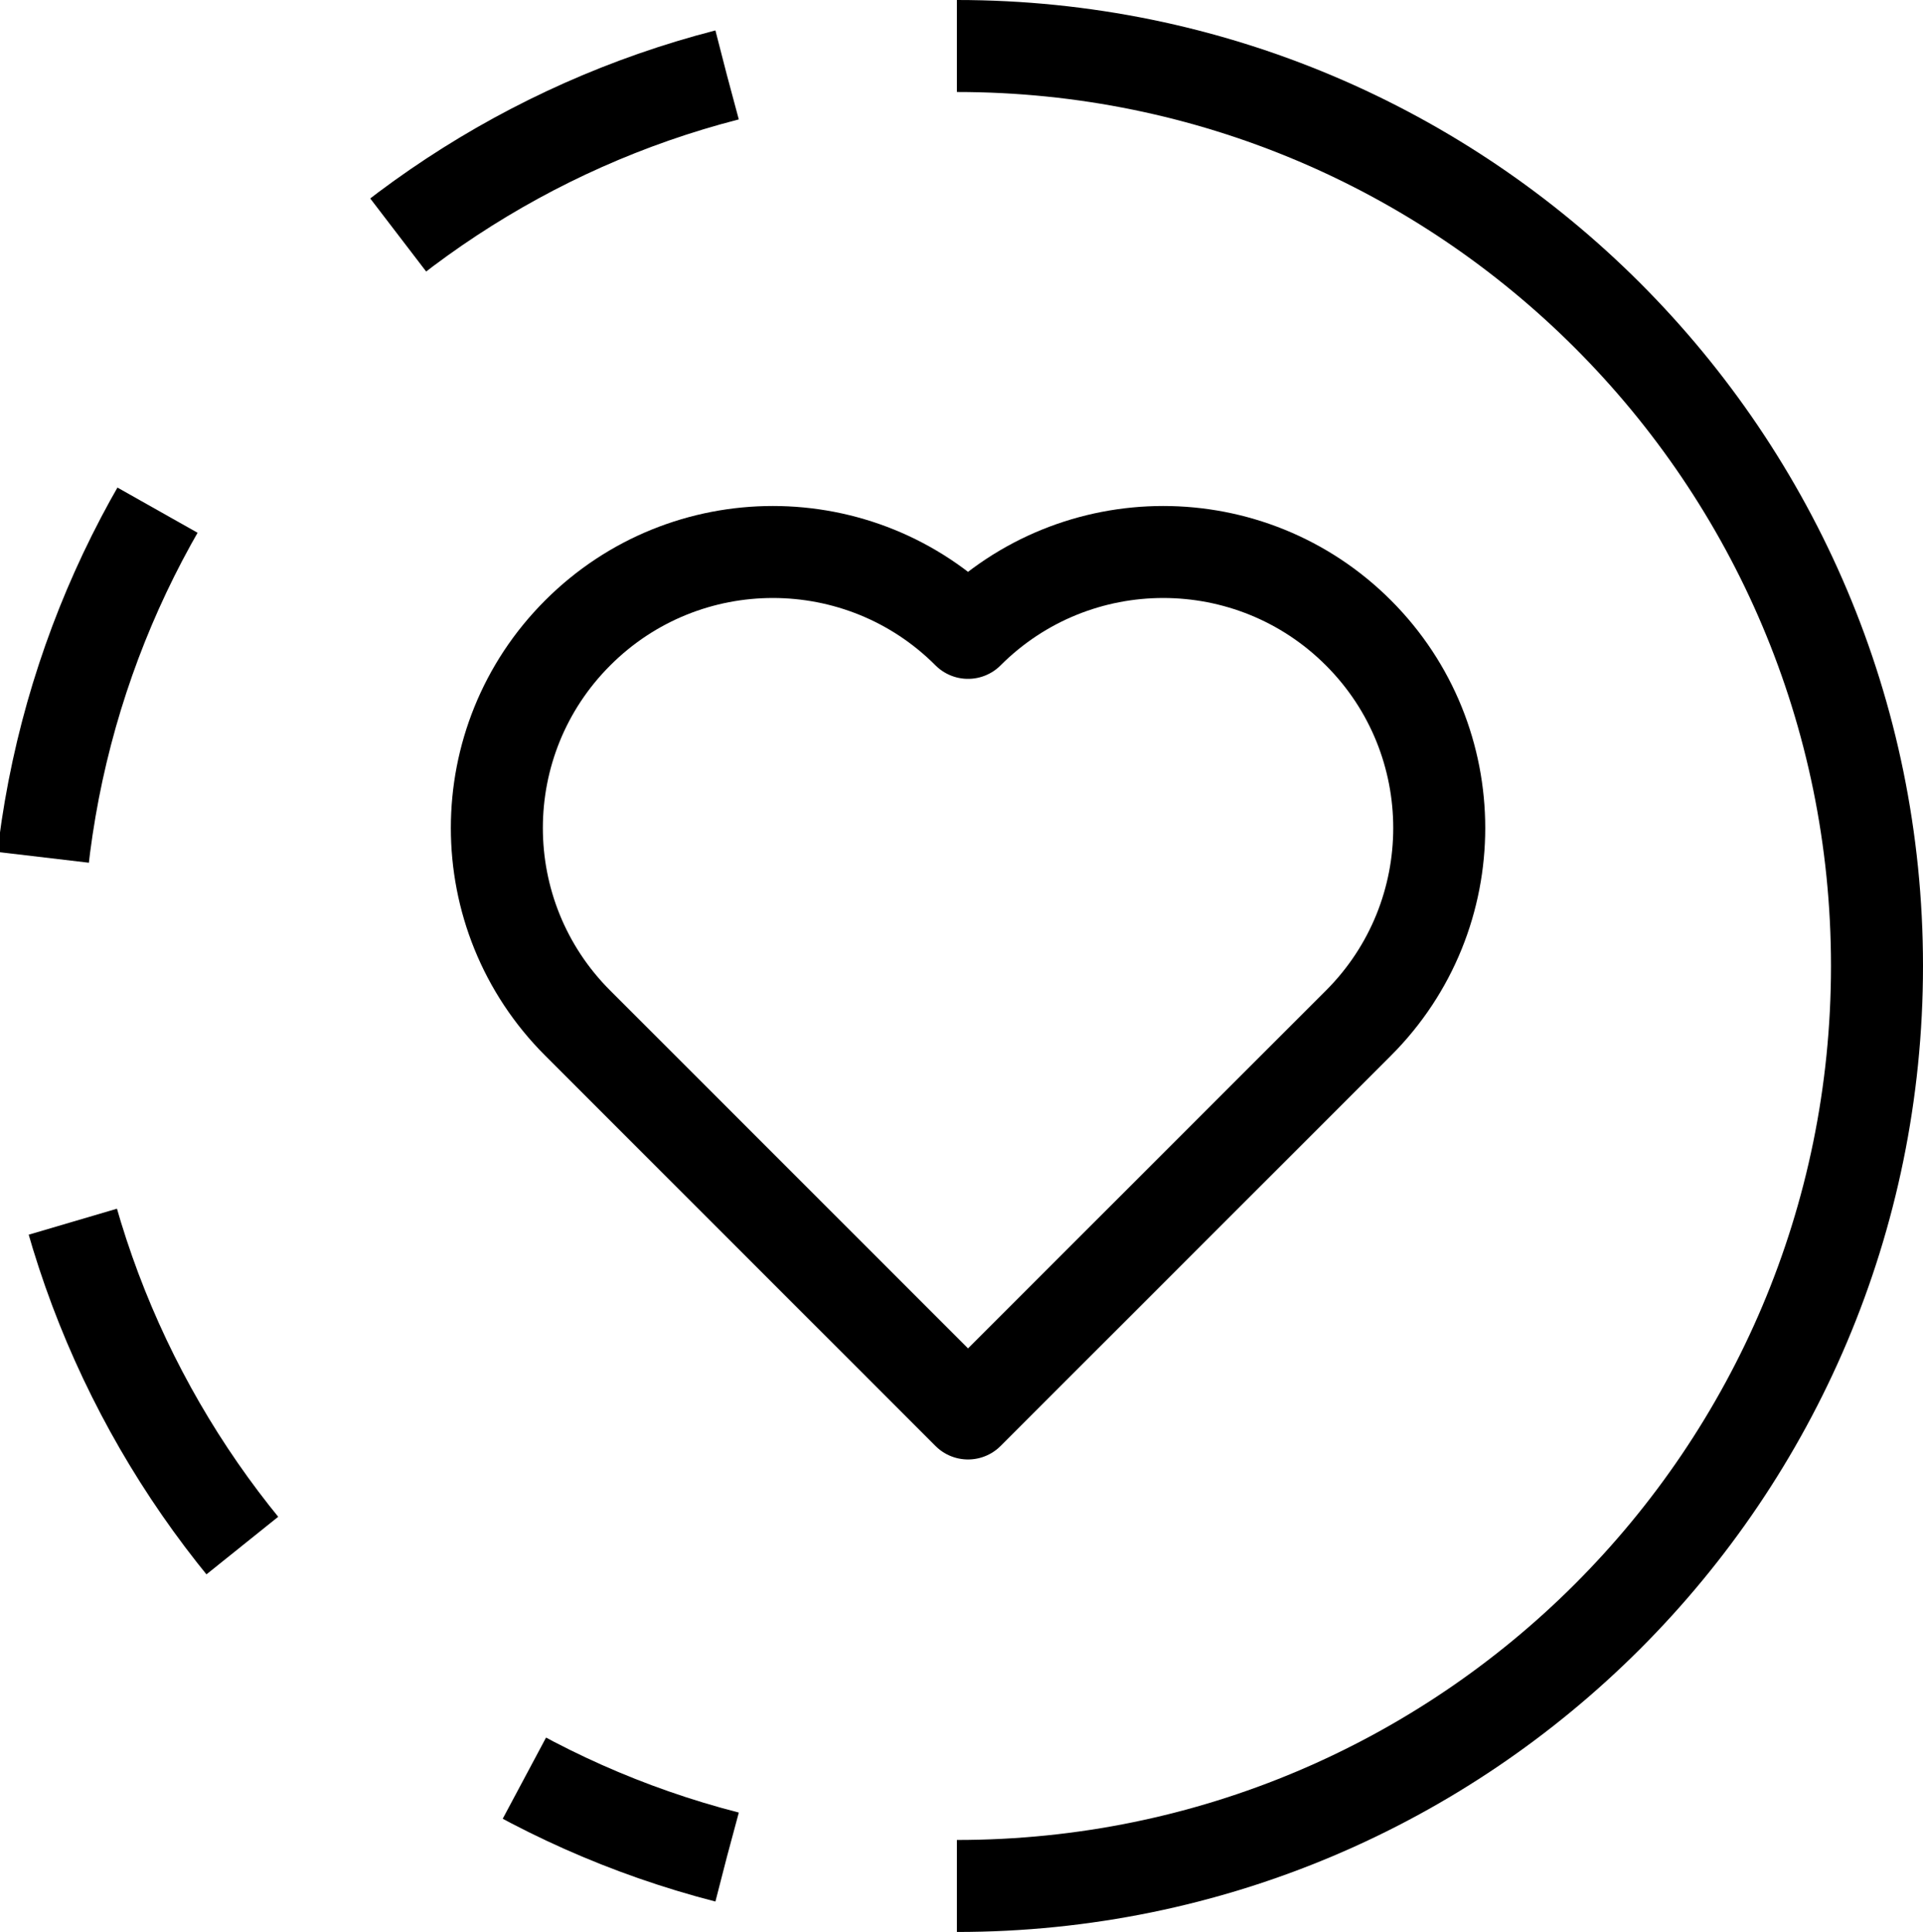 <?xml version="1.0" encoding="UTF-8"?>
<!DOCTYPE svg PUBLIC '-//W3C//DTD SVG 1.0//EN'
          'http://www.w3.org/TR/2001/REC-SVG-20010904/DTD/svg10.dtd'>
<svg fill="none" height="21.0" preserveAspectRatio="xMidYMid meet" style="fill: none;" version="1.0" viewBox="1.6 1.5 20.9 21.0" width="20.9" xmlns="http://www.w3.org/2000/svg" xmlns:xlink="http://www.w3.org/1999/xlink" zoomAndPan="magnify"
><path d="M12.121 8.379C13.293 7.207 15.192 7.207 16.364 8.379C17.535 9.55 17.535 11.45 16.364 12.621L12.121 16.864L7.879 12.621C6.707 11.45 6.707 9.55 7.879 8.379C9.05 7.207 10.95 7.207 12.121 8.379Z" stroke="#000" stroke-linejoin="round"
  /><path d="M9.5 2.315C5.187 3.425 2 7.34 2 12C2 16.66 5.187 20.575 9.5 21.685" stroke="#000" stroke-dasharray="4 4"
  /><path d="M12 22C17.523 22 22 17.523 22 12C22 6.477 17.523 2 12 2" stroke="#000"
/></svg
>
